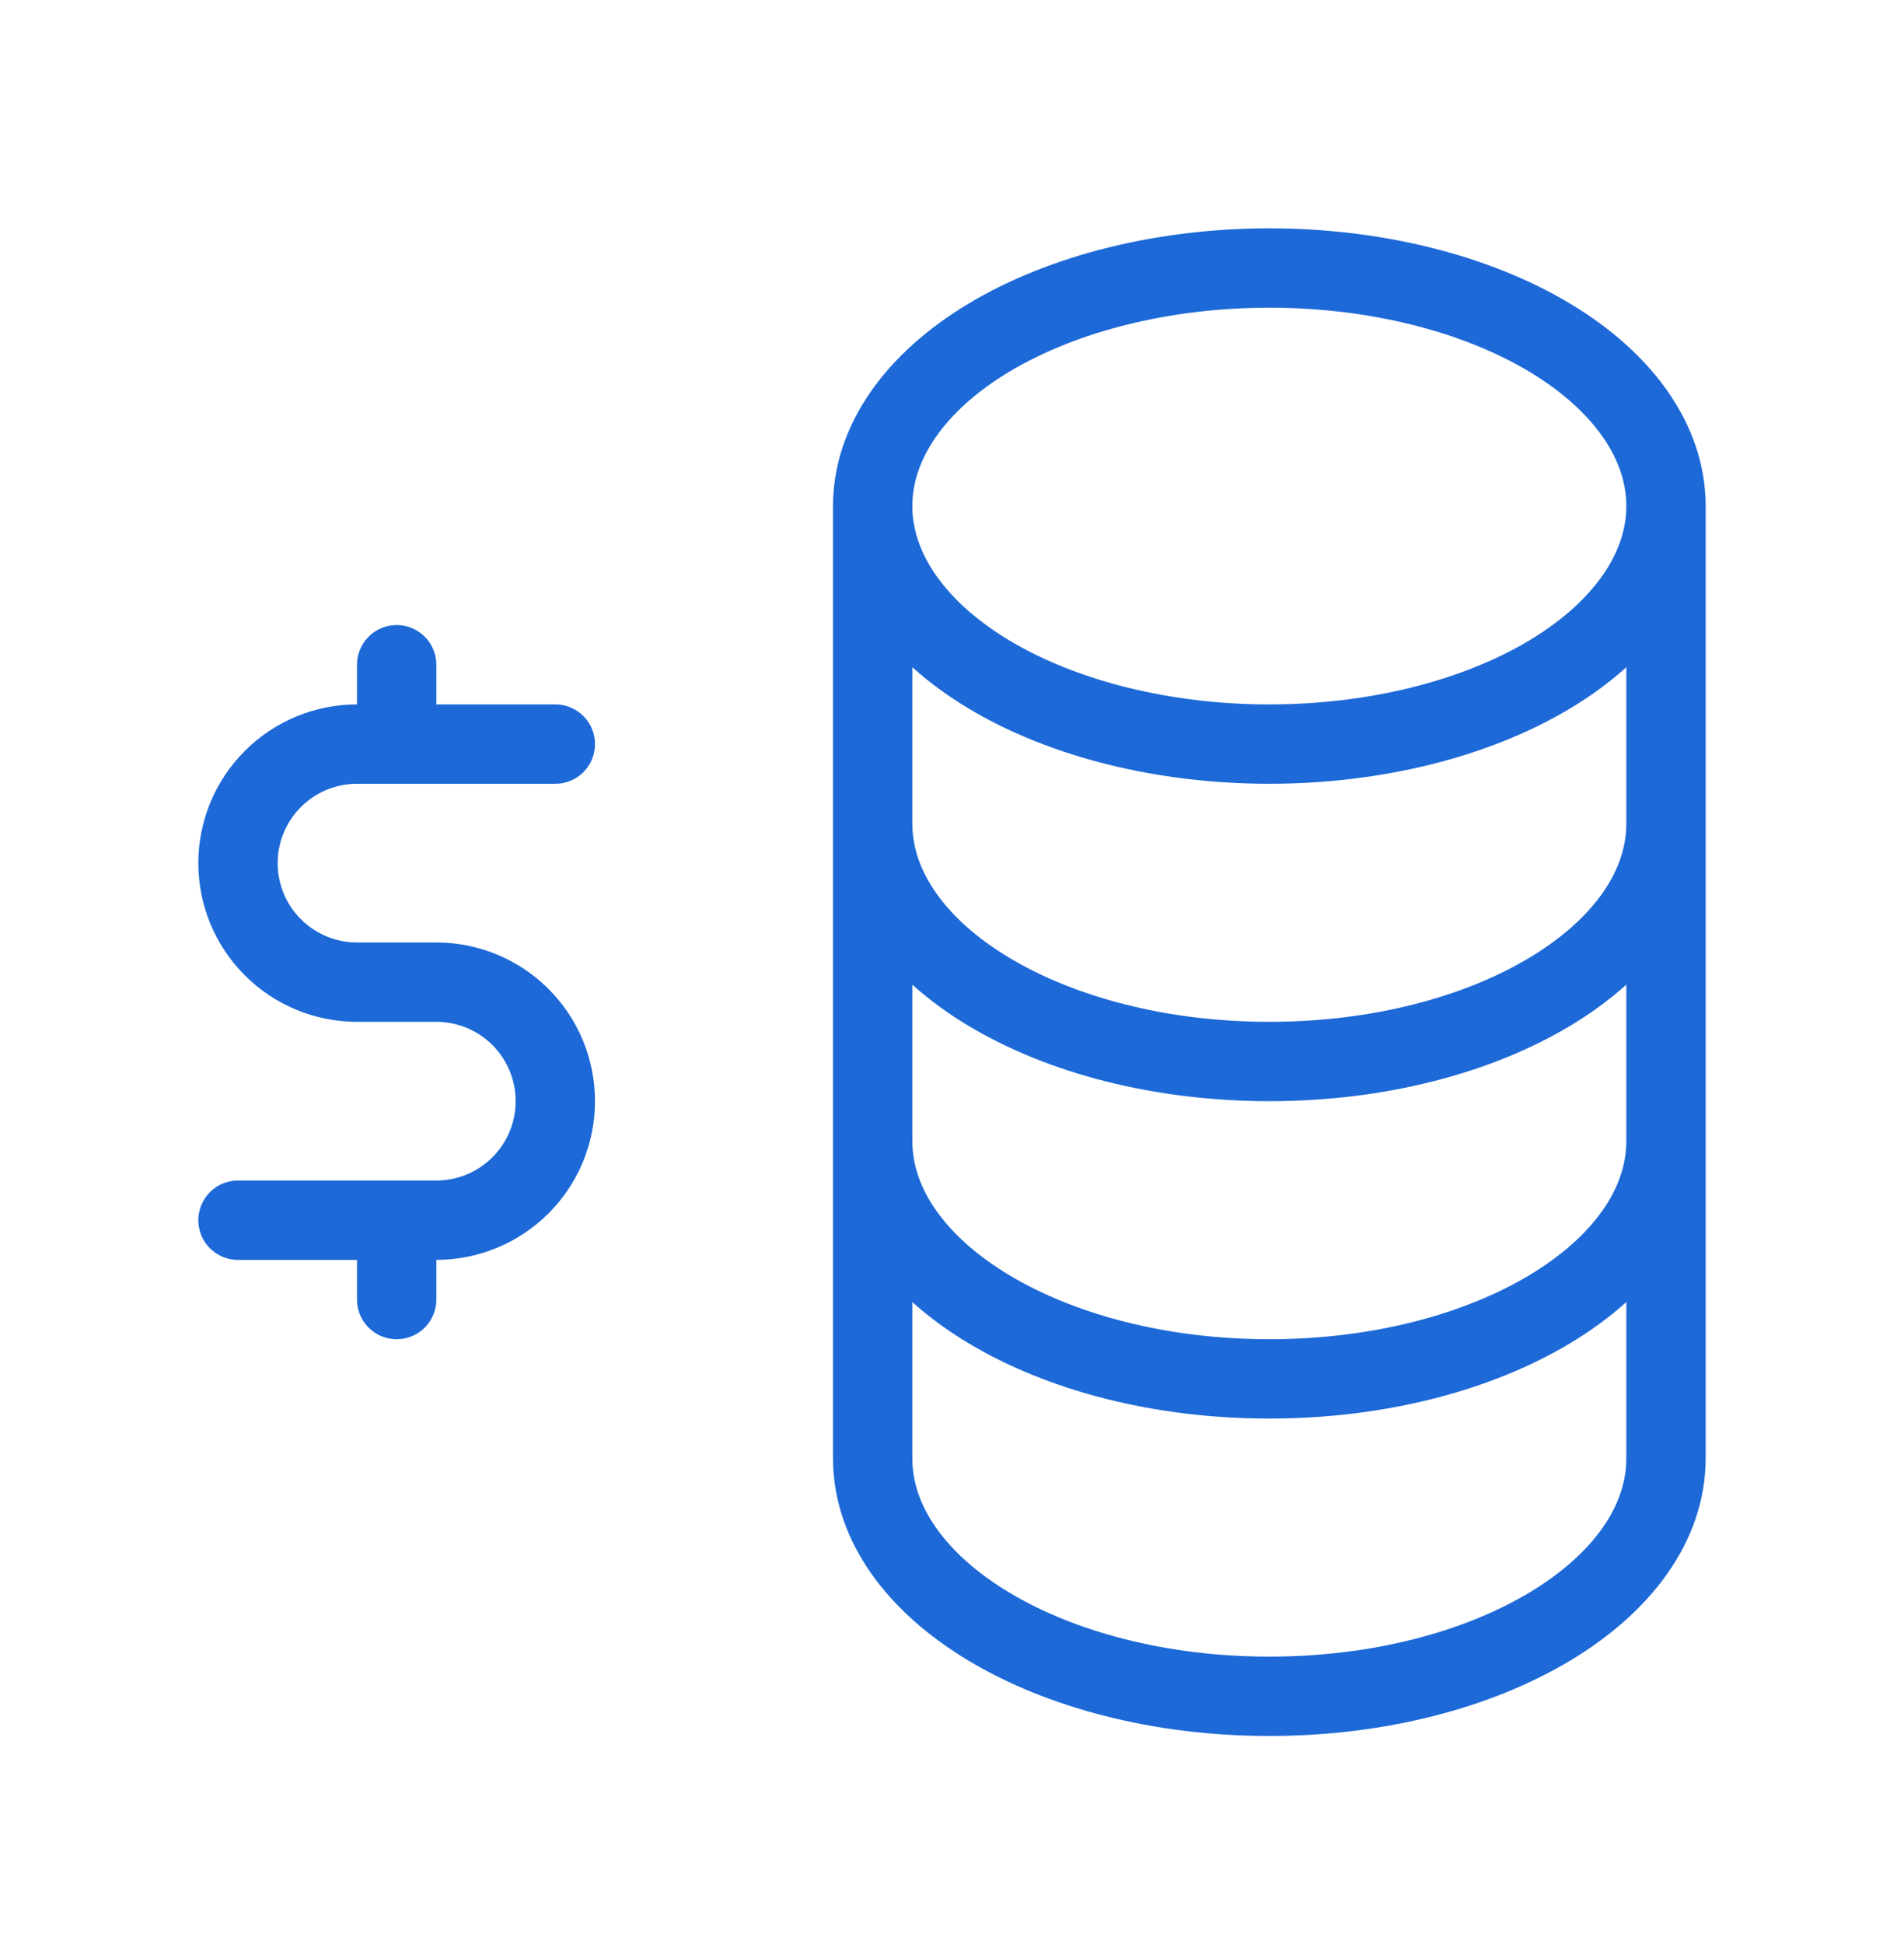 <svg width="48" height="49" viewBox="0 0 48 49" fill="none" xmlns="http://www.w3.org/2000/svg">
<g id="tabler-icon-businessplan">
<path id="Vector" d="M22 12.755C22 14.346 23.054 15.872 24.929 16.998C26.804 18.123 29.348 18.755 32 18.755C34.652 18.755 37.196 18.123 39.071 16.998C40.946 15.872 42 14.346 42 12.755M22 12.755C22 11.164 23.054 9.638 24.929 8.512C26.804 7.387 29.348 6.755 32 6.755C34.652 6.755 37.196 7.387 39.071 8.512C40.946 9.638 42 11.164 42 12.755M22 12.755V20.755M42 12.755V20.755M22 20.755C22 24.069 26.478 26.755 32 26.755C37.522 26.755 42 24.069 42 20.755M22 20.755V28.755M42 20.755V28.755M22 28.755C22 32.069 26.478 34.755 32 34.755C37.522 34.755 42 32.069 42 28.755M22 28.755V36.755C22 40.069 26.478 42.755 32 42.755C37.522 42.755 42 40.069 42 36.755V28.755M14 18.755H9C8.204 18.755 7.441 19.071 6.879 19.634C6.316 20.196 6 20.959 6 21.755C6 22.551 6.316 23.314 6.879 23.876C7.441 24.439 8.204 24.755 9 24.755H11C11.796 24.755 12.559 25.071 13.121 25.634C13.684 26.196 14 26.959 14 27.755C14 28.551 13.684 29.314 13.121 29.876C12.559 30.439 11.796 30.755 11 30.755H6M10 30.755V32.755M10 16.755V18.755" stroke="#1D69D7" stroke-width="2" stroke-linecap="round" stroke-linejoin="round"/>
</g>
</svg>
